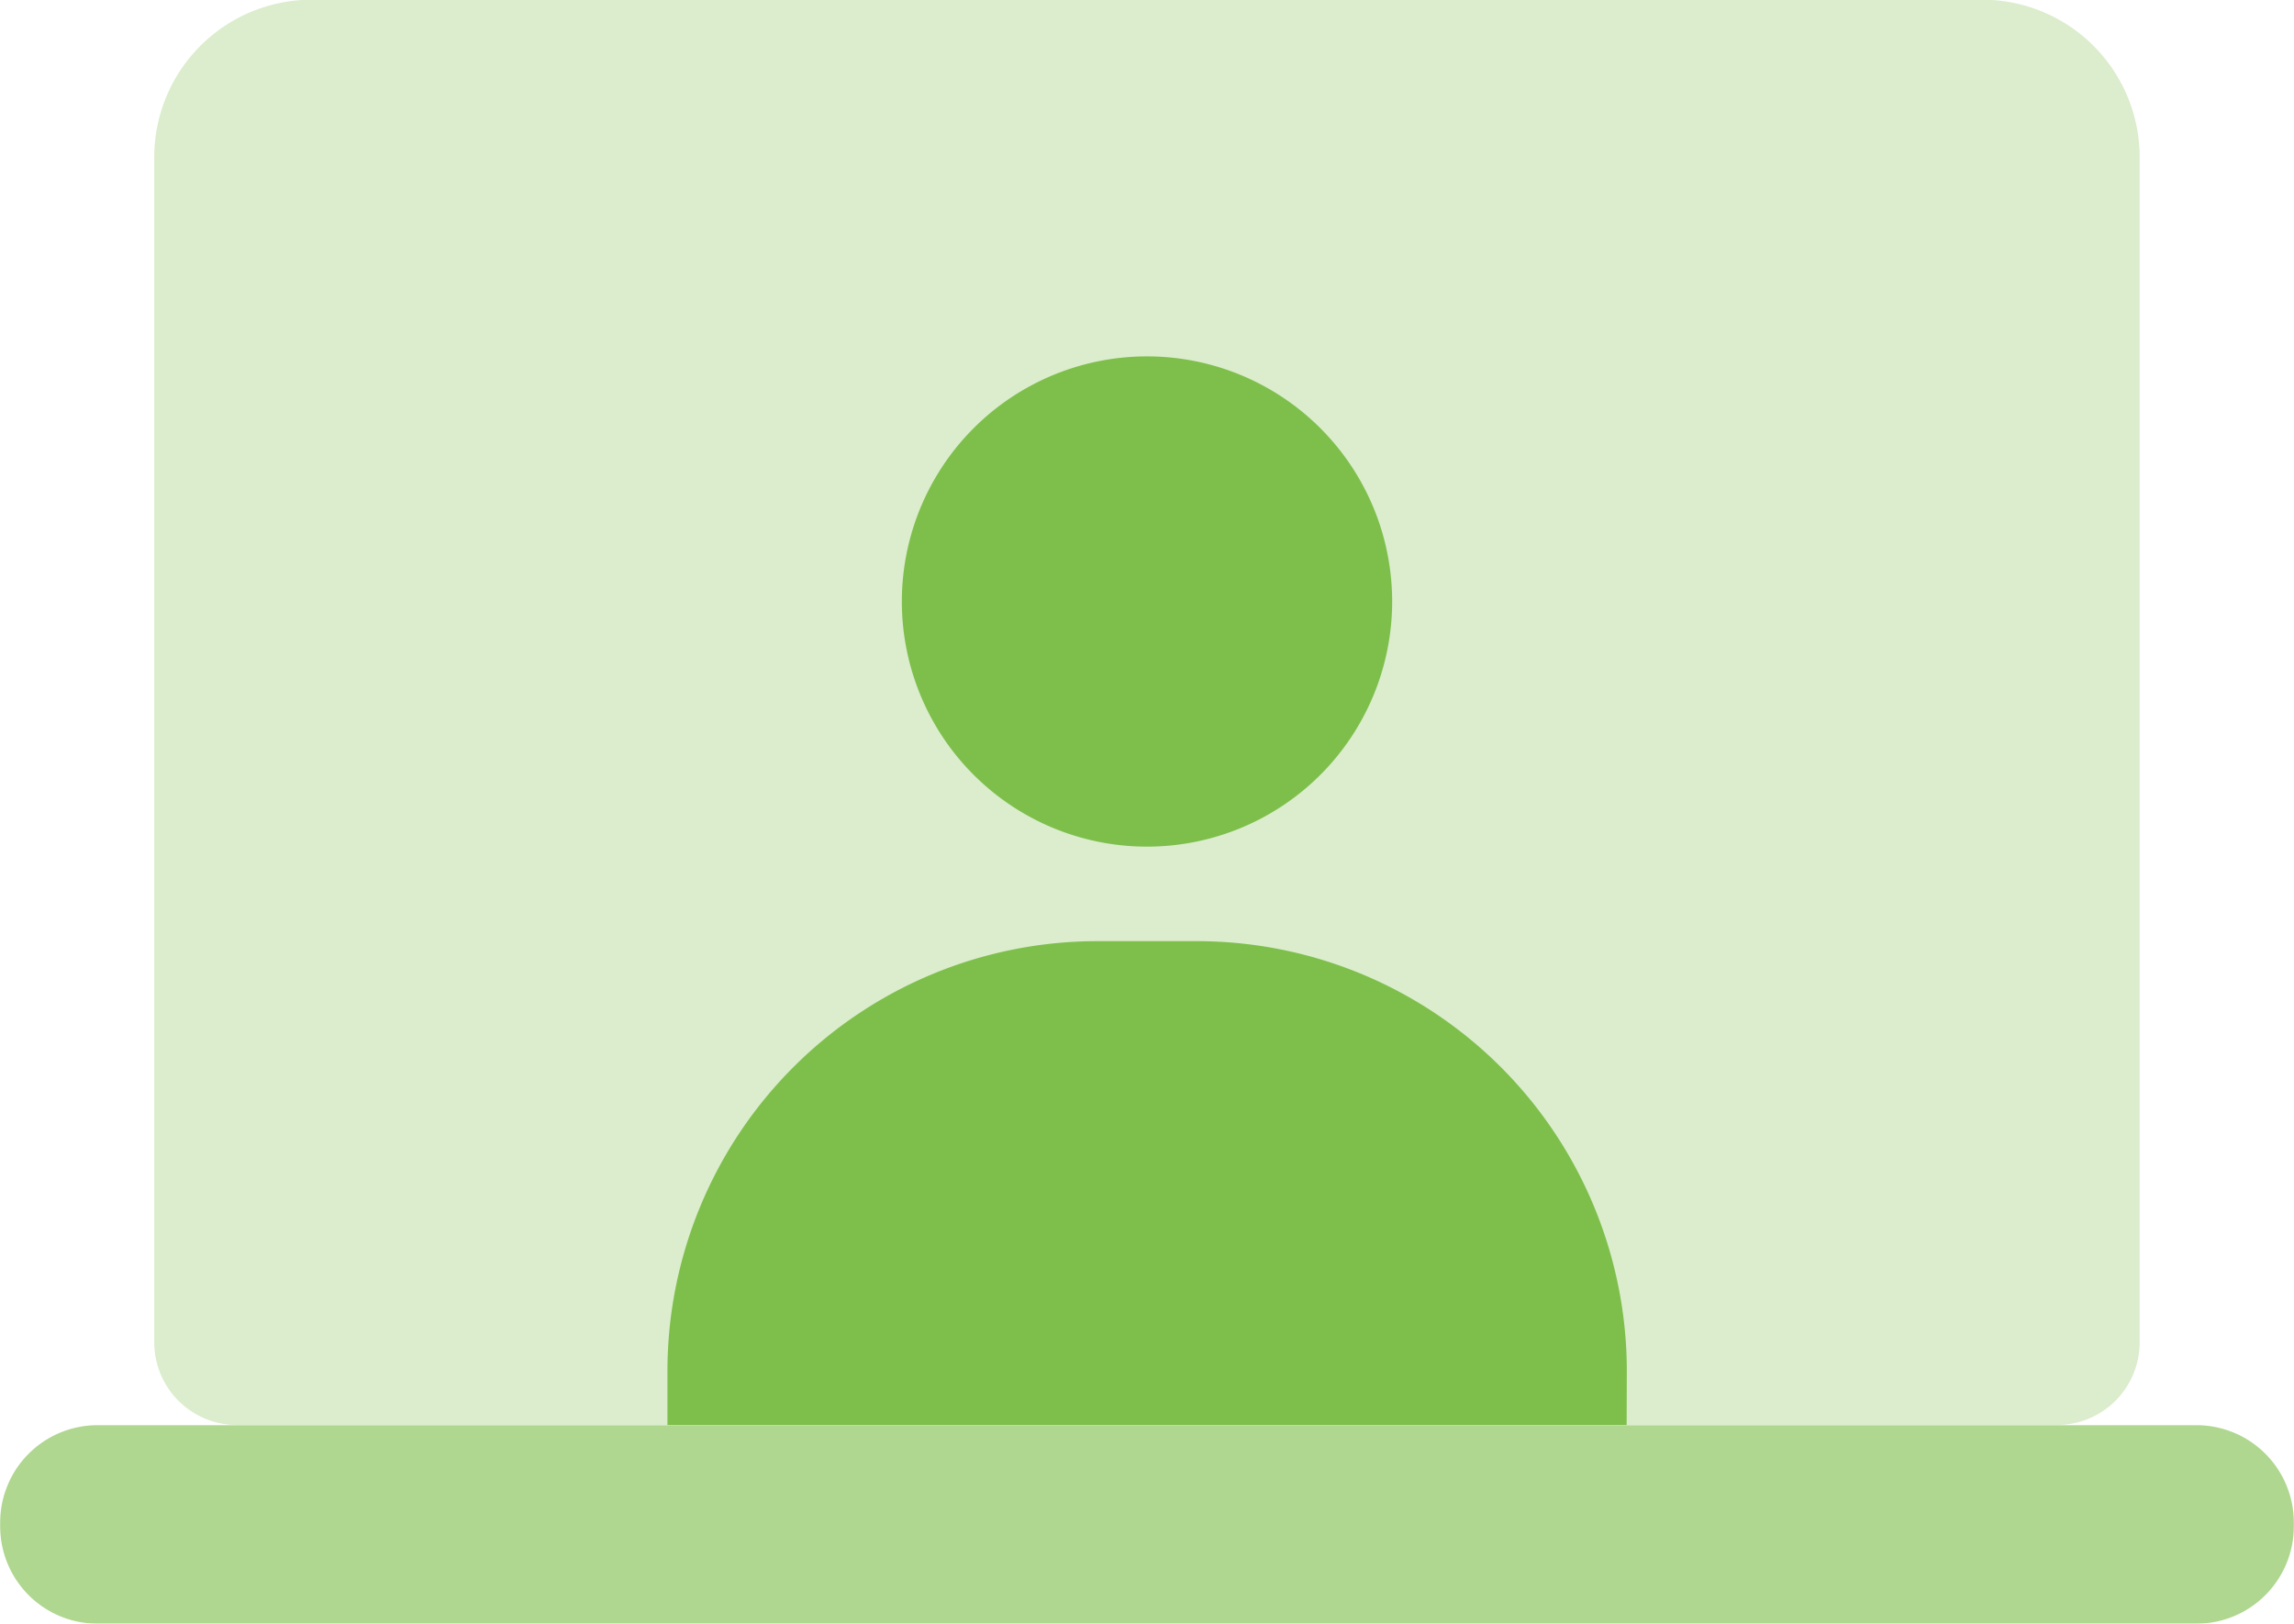 <svg xmlns="http://www.w3.org/2000/svg" xmlns:xlink="http://www.w3.org/1999/xlink" width="52.064" height="36.854" viewBox="0 0 52.064 36.854">
  <defs>
    <clipPath id="clip-path">
      <rect id="Rectangle_5671" data-name="Rectangle 5671" width="45.063" height="32.348" fill="#cbe5b6"/>
    </clipPath>
    <clipPath id="clip-path-2">
      <rect id="Rectangle_5672" data-name="Rectangle 5672" width="52.064" height="4.506" fill="#a6d383"/>
    </clipPath>
  </defs>
  <g id="icon-2" transform="translate(-305.316 -353.255)">
    <g id="Group_6237" data-name="Group 6237" transform="translate(308.817 353.255)">
      <g id="Group_6236" data-name="Group 6236" transform="translate(0)">
        <g id="Group_6235" data-name="Group 6235" clip-path="url(#clip-path)">
          <path id="Path_7083" data-name="Path 7083" d="M357,385.6H315.691a1.876,1.876,0,0,1-1.876-1.876v-26.9a3.575,3.575,0,0,1,3.575-3.575H355.3a3.575,3.575,0,0,1,3.575,3.575v26.9A1.876,1.876,0,0,1,357,385.6" transform="translate(-313.815 -353.256)" fill="#dbedcd"/>
        </g>
      </g>
    </g>
    <g id="Group_6240" data-name="Group 6240" transform="translate(305.316 385.603)" opacity="0.9">
      <g id="Group_6239" data-name="Group 6239">
        <g id="Group_6238" data-name="Group 6238" clip-path="url(#clip-path-2)">
          <path id="Path_7084" data-name="Path 7084" d="M355.175,436.448H307.519a2.209,2.209,0,0,1-2.2-2.214v-.077a2.209,2.209,0,0,1,2.2-2.214h47.656a2.209,2.209,0,0,1,2.2,2.214v.077a2.209,2.209,0,0,1-2.2,2.214" transform="translate(-305.315 -431.942)" fill="#a6d383"/>
        </g>
      </g>
    </g>
    <path id="Path_7085" data-name="Path 7085" d="M366.132,378.456a5.564,5.564,0,1,1-5.564-5.564,5.564,5.564,0,0,1,5.564,5.564" transform="translate(-29.22 -11.548)" fill="#7ebf4c"/>
    <path id="Path_7086" data-name="Path 7086" d="M363.857,416.1h-21.77v-1.222a9.761,9.761,0,0,1,9.761-9.761H354.1a9.761,9.761,0,0,1,9.761,9.761Z" transform="translate(-21.623 -30.5)" fill="#7ebf4c"/>
  </g>
</svg>

